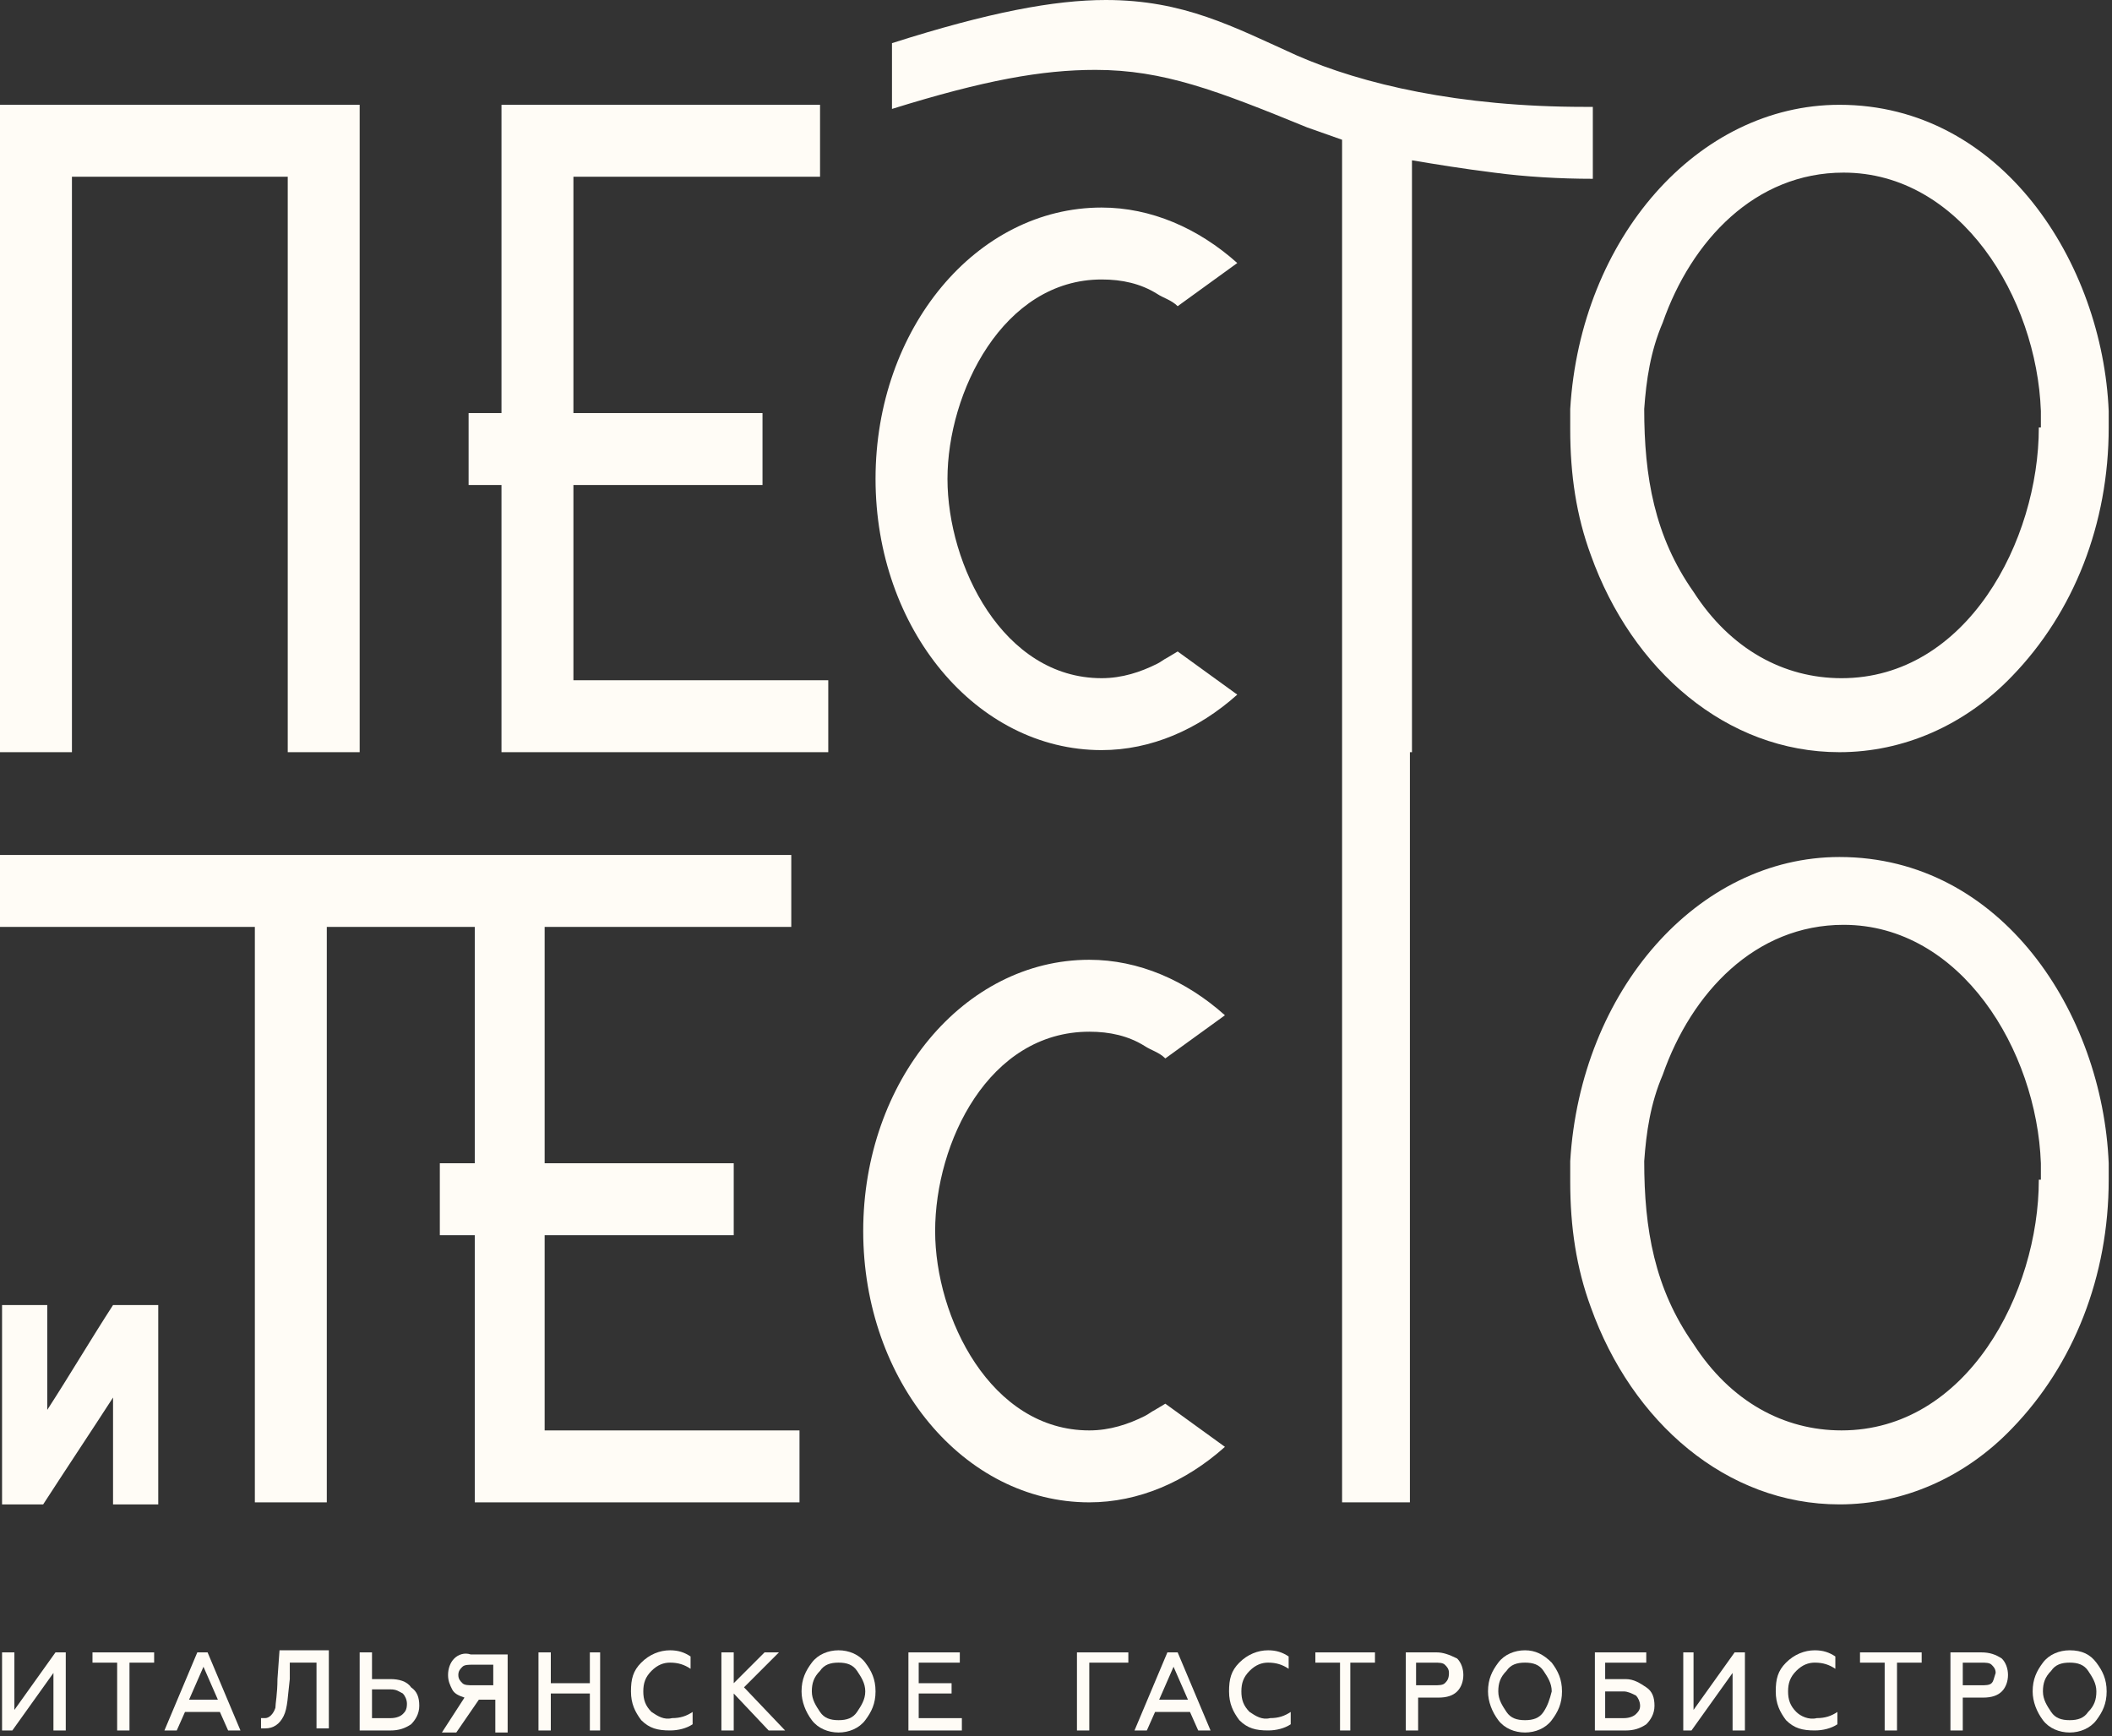 <?xml version="1.0" encoding="UTF-8"?> <svg xmlns="http://www.w3.org/2000/svg" width="517" height="425" viewBox="0 0 517 425" fill="none"><rect x="0" y="0" width="517" height="425" fill="#333333" stroke="none"/> <path d="M11.571 345.138C11.571 345.138 11.571 328.032 11.571 319.479H0.503V368.281H10.565C16.099 359.728 22.137 350.672 27.671 342.119C27.671 350.672 27.671 359.728 27.671 368.281H38.739V319.479H27.671C22.137 328.032 17.105 336.585 11.571 345.138Z" fill="#FFFCF6"></path> <path d="M122.759 184.134H202.753V166.525H140.367V118.73H186.654V101.121H140.367V43.263H200.741V25.654H122.759V101.121H114.709V118.73H122.759V184.134Z" fill="#FFFCF6"></path> <path d="M269.668 68.416C274.699 68.416 279.227 69.422 283.252 71.938C284.761 72.944 286.773 73.447 288.283 74.957L302.873 64.391C293.314 55.839 281.742 50.807 269.668 50.807C238.978 50.807 214.325 80.491 214.325 117.218C214.325 153.945 238.978 183.629 269.668 183.629C281.742 183.629 293.314 178.598 302.873 170.045L288.283 159.479L285.767 160.989C284.761 161.492 284.258 161.995 283.252 162.498C279.227 164.51 274.699 166.02 269.668 166.02C245.518 166.02 231.934 138.349 231.934 117.218C231.934 96.087 245.518 68.416 269.668 68.416Z" fill="#FFFCF6"></path> <path d="M450.284 25.654C415.57 25.654 386.892 58.356 384.377 100.115C384.377 101.121 384.377 101.624 384.377 102.63V105.146C384.377 116.214 385.886 126.277 389.408 135.836C399.47 164.01 422.613 184.134 450.284 184.134C465.881 184.134 480.974 177.594 492.546 165.519C507.639 149.923 516.192 128.289 516.192 104.643V100.618C514.683 64.394 490.03 25.654 450.284 25.654ZM499.086 104.643C499.086 132.314 481.477 166.022 450.787 166.022C436.7 166.022 423.619 158.979 414.563 144.892C405.004 131.308 402.489 116.717 402.489 100.115C402.992 93.071 403.998 86.028 407.017 78.984C414.06 58.86 429.657 42.257 451.29 42.257C479.968 42.257 498.583 72.947 499.589 100.618V104.643H499.086Z" fill="#FFFCF6"></path> <path d="M266.649 252.563C271.68 252.563 276.208 253.569 280.233 256.084C281.742 257.09 283.754 257.594 285.264 259.103L299.854 248.538C290.295 239.985 278.723 234.954 266.649 234.954C235.959 234.954 211.307 264.637 211.307 301.364C211.307 338.091 235.959 367.775 266.649 367.775C278.723 367.775 290.295 362.744 299.854 354.191L285.264 343.626L282.748 345.135C281.742 345.638 281.239 346.141 280.233 346.644C276.208 348.657 271.68 350.166 266.649 350.166C242.499 350.166 228.915 322.495 228.915 301.364C228.915 279.73 241.996 252.563 266.649 252.563Z" fill="#FFFCF6"></path> <path d="M450.284 209.796C415.57 209.796 386.892 242.498 384.377 284.256C384.377 285.262 384.377 285.765 384.377 286.772V289.287C384.377 300.356 385.886 310.418 389.408 319.977C399.47 348.151 422.613 368.276 450.284 368.276C465.881 368.276 480.974 361.735 492.546 349.661C507.639 334.064 516.192 312.43 516.192 288.784V284.759C514.683 248.032 490.03 209.796 450.284 209.796ZM499.086 288.784C499.086 316.455 481.477 350.164 450.787 350.164C436.7 350.164 423.619 343.12 414.563 329.033C405.004 315.449 402.489 300.859 402.489 284.256C402.992 277.213 403.998 270.169 407.017 263.125C414.06 243.001 429.657 226.398 451.29 226.398C479.968 226.398 498.583 257.088 499.589 284.759V288.784H499.086Z" fill="#FFFCF6"></path> <path d="M3.521 418.591V404.503H0.503V423.622H3.018L13.081 409.535V423.622H16.099V404.503H13.584L3.521 418.591Z" fill="#FFFCF6"></path> <path d="M22.64 407.019H28.677V423.622H31.696V407.019H37.733V404.503H22.64V407.019Z" fill="#FFFCF6"></path> <path d="M48.298 404.503L40.249 423.622H43.267L45.28 419.094H53.833L55.845 423.622H58.864L50.814 404.503H48.298ZM46.286 416.075L49.808 408.025L53.33 416.075H46.286Z" fill="#FFFCF6"></path> <path d="M67.92 411.037C67.92 414.559 67.417 417.074 67.417 418.081C66.914 419.59 65.907 420.596 64.901 420.596C64.398 420.596 64.398 420.596 63.895 420.596V423.112C64.398 423.112 64.398 423.112 64.901 423.112C66.914 423.112 68.423 422.105 69.429 420.093C70.435 418.081 70.436 415.062 70.939 411.037V407.012H77.479V423.112H80.498V403.993H68.423L67.92 411.037Z" fill="#FFFCF6"></path> <path d="M95.591 411.044H91.063V404.503H88.044V423.622H95.591C97.603 423.622 99.113 423.119 100.622 422.112C101.628 421.106 102.635 419.597 102.635 417.584C102.635 415.572 102.131 414.063 100.622 413.056C99.616 411.547 97.603 411.044 95.591 411.044ZM98.61 419.597C98.107 420.1 97.1 420.603 95.591 420.603H91.063V413.559H95.591C97.1 413.559 97.603 414.063 98.61 414.566C99.113 415.069 99.616 416.075 99.616 417.081C99.616 418.591 99.113 419.094 98.61 419.597Z" fill="#FFFCF6"></path> <path d="M111.188 406.012C110.181 407.019 109.678 408.528 109.678 410.037C109.678 411.547 110.181 412.553 110.685 413.559C111.188 414.565 112.194 415.068 113.703 415.572L108.169 424.124H111.691L117.225 416.075H121.25V424.124H124.268V405.006H115.212C113.703 404.503 112.194 405.006 111.188 406.012ZM120.747 407.019V412.553H115.716C114.709 412.553 113.703 412.553 113.2 412.05C112.697 411.547 112.194 411.044 112.194 410.037C112.194 409.031 112.697 408.528 113.2 408.025C113.703 407.522 114.709 407.522 115.716 407.522H120.747V407.019Z" fill="#FFFCF6"></path> <path d="M144.392 412.05H134.833V404.503H131.815V423.622H134.833V414.566H144.392V423.622H146.908V404.503H144.392V412.05Z" fill="#FFFCF6"></path> <path d="M159.486 419.087C157.977 417.577 157.474 416.068 157.474 414.056C157.474 412.043 157.977 410.534 159.486 409.025C160.995 407.515 162.505 407.012 164.014 407.012C166.027 407.012 167.536 407.515 169.045 408.521V405.503C167.536 404.497 166.027 403.993 164.014 403.993C161.499 403.993 158.983 405 156.97 407.012C154.958 409.025 154.455 411.037 154.455 414.056C154.455 417.074 155.461 419.087 156.97 421.099C158.983 423.112 160.995 423.615 164.014 423.615C166.027 423.615 168.039 423.112 169.548 422.105V419.087C168.039 420.093 166.53 420.596 164.517 420.596C162.505 421.099 160.995 420.093 159.486 419.087Z" fill="#FFFCF6"></path> <path d="M190.679 404.503H187.157L179.61 412.05V404.503H176.592V423.622H179.61V414.566L188.163 423.622H192.188L182.126 413.056L190.679 404.503Z" fill="#FFFCF6"></path> <path d="M205.269 403.993C202.754 403.993 200.238 405 198.729 407.012C197.219 409.025 196.213 411.037 196.213 414.056C196.213 416.571 197.219 419.087 198.729 421.099C200.238 423.112 202.754 424.118 205.269 424.118C207.785 424.118 210.3 423.112 211.81 421.099C213.319 419.087 214.325 417.074 214.325 414.056C214.325 411.037 213.319 409.025 211.81 407.012C210.3 405 207.785 403.993 205.269 403.993ZM209.797 419.087C208.791 420.596 207.282 421.099 205.269 421.099C203.257 421.099 201.747 420.596 200.741 419.087C199.735 417.577 198.729 416.068 198.729 414.056C198.729 412.043 199.232 410.534 200.741 409.025C201.747 407.515 203.257 407.012 205.269 407.012C207.282 407.012 208.791 407.515 209.797 409.025C210.803 410.534 211.81 412.043 211.81 414.056C211.81 416.068 210.803 417.577 209.797 419.087Z" fill="#FFFCF6"></path> <path d="M224.891 414.566H232.94V412.05H224.891V407.019H234.953V404.503H222.375V423.622H235.456V420.603H224.891V414.566Z" fill="#FFFCF6"></path> <path d="M263.63 423.622H266.649V407.019H276.208V404.503H263.63V423.622Z" fill="#FFFCF6"></path> <path d="M285.767 404.503L277.717 423.622H280.736L282.748 419.094H291.301L293.314 423.622H296.332L288.282 404.503H285.767ZM283.754 416.075L287.276 408.025L290.798 416.075H283.754Z" fill="#FFFCF6"></path> <path d="M305.892 419.087C304.382 417.577 303.879 416.068 303.879 414.056C303.879 412.043 304.382 410.534 305.892 409.025C307.401 407.515 308.91 407.012 310.42 407.012C312.432 407.012 313.941 407.515 315.451 408.521V405.503C313.941 404.497 312.432 403.993 310.42 403.993C307.904 403.993 305.388 405 303.376 407.012C301.364 409.025 300.86 411.037 300.86 414.056C300.86 417.074 301.867 419.087 303.376 421.099C305.388 423.112 307.401 423.615 310.42 423.615C312.432 423.615 314.444 423.112 315.954 422.105V419.087C314.444 420.093 312.935 420.596 310.923 420.596C308.91 421.099 307.401 420.093 305.892 419.087Z" fill="#FFFCF6"></path> <path d="M321.991 407.019H328.028V423.622H330.544V407.019H336.581V404.503H321.991V407.019Z" fill="#FFFCF6"></path> <path d="M351.675 404.503H344.128V423.622H347.147V415.572H352.178C354.19 415.572 355.7 415.069 356.706 414.062C357.712 413.056 358.215 411.547 358.215 410.038C358.215 408.528 357.712 407.019 356.706 406.013C354.693 405.007 353.184 404.503 351.675 404.503ZM353.687 412.05C353.184 412.553 352.178 412.553 351.172 412.553H346.644V407.019H351.172C352.178 407.019 353.184 407.019 353.687 407.522C354.19 408.025 354.693 408.528 354.693 409.535C354.693 411.044 354.19 411.547 353.687 412.05Z" fill="#FFFCF6"></path> <path d="M373.308 403.993C370.793 403.993 368.277 405 366.768 407.012C365.258 409.025 364.252 411.037 364.252 414.056C364.252 416.571 365.258 419.087 366.768 421.099C368.277 423.112 370.793 424.118 373.308 424.118C375.824 424.118 378.339 423.112 379.849 421.099C381.358 419.087 382.364 417.074 382.364 414.056C382.364 411.037 381.358 409.025 379.849 407.012C377.836 405 375.824 403.993 373.308 403.993ZM377.836 419.087C376.83 420.596 375.321 421.099 373.308 421.099C371.296 421.099 369.786 420.596 368.78 419.087C367.774 417.577 366.768 416.068 366.768 414.056C366.768 412.043 367.271 410.534 368.78 409.025C369.786 407.515 371.296 407.012 373.308 407.012C375.321 407.012 376.83 407.515 377.836 409.025C378.842 410.534 379.849 412.043 379.849 414.056C379.346 416.068 378.842 417.577 377.836 419.087Z" fill="#FFFCF6"></path> <path d="M397.961 411.044H392.93V407.019H402.992V404.503H390.414V423.622H397.961C399.973 423.622 401.483 423.119 402.992 422.112C403.998 421.106 405.004 419.597 405.004 417.584C405.004 415.572 404.501 414.063 402.992 413.056C401.483 412.05 399.973 411.044 397.961 411.044ZM400.476 419.597C399.973 420.1 398.967 420.603 397.458 420.603H392.93V414.062H397.458C398.464 414.062 399.47 414.566 400.476 415.069C400.979 415.572 401.482 416.578 401.482 417.584C401.482 418.591 400.979 419.094 400.476 419.597Z" fill="#FFFCF6"></path> <path d="M414.564 418.591V404.503H412.048V423.622H414.061L424.123 409.535V423.622H427.142V404.503H424.626L414.564 418.591Z" fill="#FFFCF6"></path> <path d="M439.719 419.087C438.21 417.577 437.707 416.068 437.707 414.056C437.707 412.043 438.21 410.534 439.719 409.025C441.228 407.515 442.738 407.012 444.247 407.012C446.26 407.012 447.769 407.515 449.278 408.521V405.503C447.769 404.497 446.26 403.993 444.247 403.993C441.732 403.993 439.216 405 437.204 407.012C435.191 409.025 434.688 411.037 434.688 414.056C434.688 417.074 435.694 419.087 437.204 421.099C439.216 423.112 441.228 423.615 444.247 423.615C446.26 423.615 448.272 423.112 449.781 422.105V419.087C448.272 420.093 446.763 420.596 444.75 420.596C442.738 421.099 440.725 420.093 439.719 419.087Z" fill="#FFFCF6"></path> <path d="M455.315 407.019H461.353V423.622H464.371V407.019H470.409V404.503H455.315V407.019Z" fill="#FFFCF6"></path> <path d="M484.999 404.503H477.452V423.622H480.471V415.572H485.502C487.515 415.572 489.024 415.069 490.03 414.062C491.036 413.056 491.539 411.547 491.539 410.038C491.539 408.528 491.036 407.019 490.03 406.013C488.521 405.007 487.012 404.503 484.999 404.503ZM487.515 412.05C487.012 412.553 486.005 412.553 484.999 412.553H480.471V407.019H484.999C486.005 407.019 487.012 407.019 487.515 407.522C488.018 408.025 488.521 408.528 488.521 409.535C488.018 411.044 488.018 411.547 487.515 412.05Z" fill="#FFFCF6"></path> <path d="M506.633 403.993C504.117 403.993 501.602 405 500.092 407.012C498.583 409.025 497.577 411.037 497.577 414.056C497.577 416.571 498.583 419.087 500.092 421.099C501.602 423.112 504.117 424.118 506.633 424.118C509.148 424.118 511.664 423.112 513.173 421.099C514.683 419.087 515.689 417.074 515.689 414.056C515.689 411.037 514.683 409.025 513.173 407.012C511.664 405 509.652 403.993 506.633 403.993ZM511.161 419.087C510.155 420.596 508.645 421.099 506.633 421.099C504.62 421.099 503.111 420.596 502.105 419.087C501.099 417.577 500.092 416.068 500.092 414.056C500.092 412.043 500.596 410.534 502.105 409.025C503.111 407.515 504.62 407.012 506.633 407.012C508.645 407.012 510.155 407.515 511.161 409.025C512.167 410.534 513.173 412.043 513.173 414.056C513.173 416.068 512.67 417.577 511.161 419.087Z" fill="#FFFCF6"></path> <path d="M17.609 43.263H70.436V184.134H88.044V25.654H0V184.134H17.609V43.263Z" fill="#FFFCF6"></path> <path d="M133.324 302.374H179.611V284.765H133.324V226.907H193.698V209.298H0V226.907H62.386V367.778H79.995V226.907H116.219V284.765H107.666V302.374H116.219V367.778H195.71V350.169H133.324V302.374Z" fill="#FFFCF6"></path> <path d="M328.028 367.774H345.134V184.139H345.637V39.243C351.675 40.249 357.712 41.255 365.762 42.261C373.308 43.268 381.861 43.771 389.911 43.771V26.162H387.899C357.209 26.162 333.563 20.628 317.463 13.584C301.867 6.54 289.792 0 270.674 0C258.096 0 241.996 3.019 218.35 10.565V26.665C240.99 19.621 255.077 17.106 268.158 17.106C284.761 17.106 297.842 22.137 319.979 31.193L328.532 34.212V367.774H328.028Z" fill="#FFFCF6"></path> </svg> 